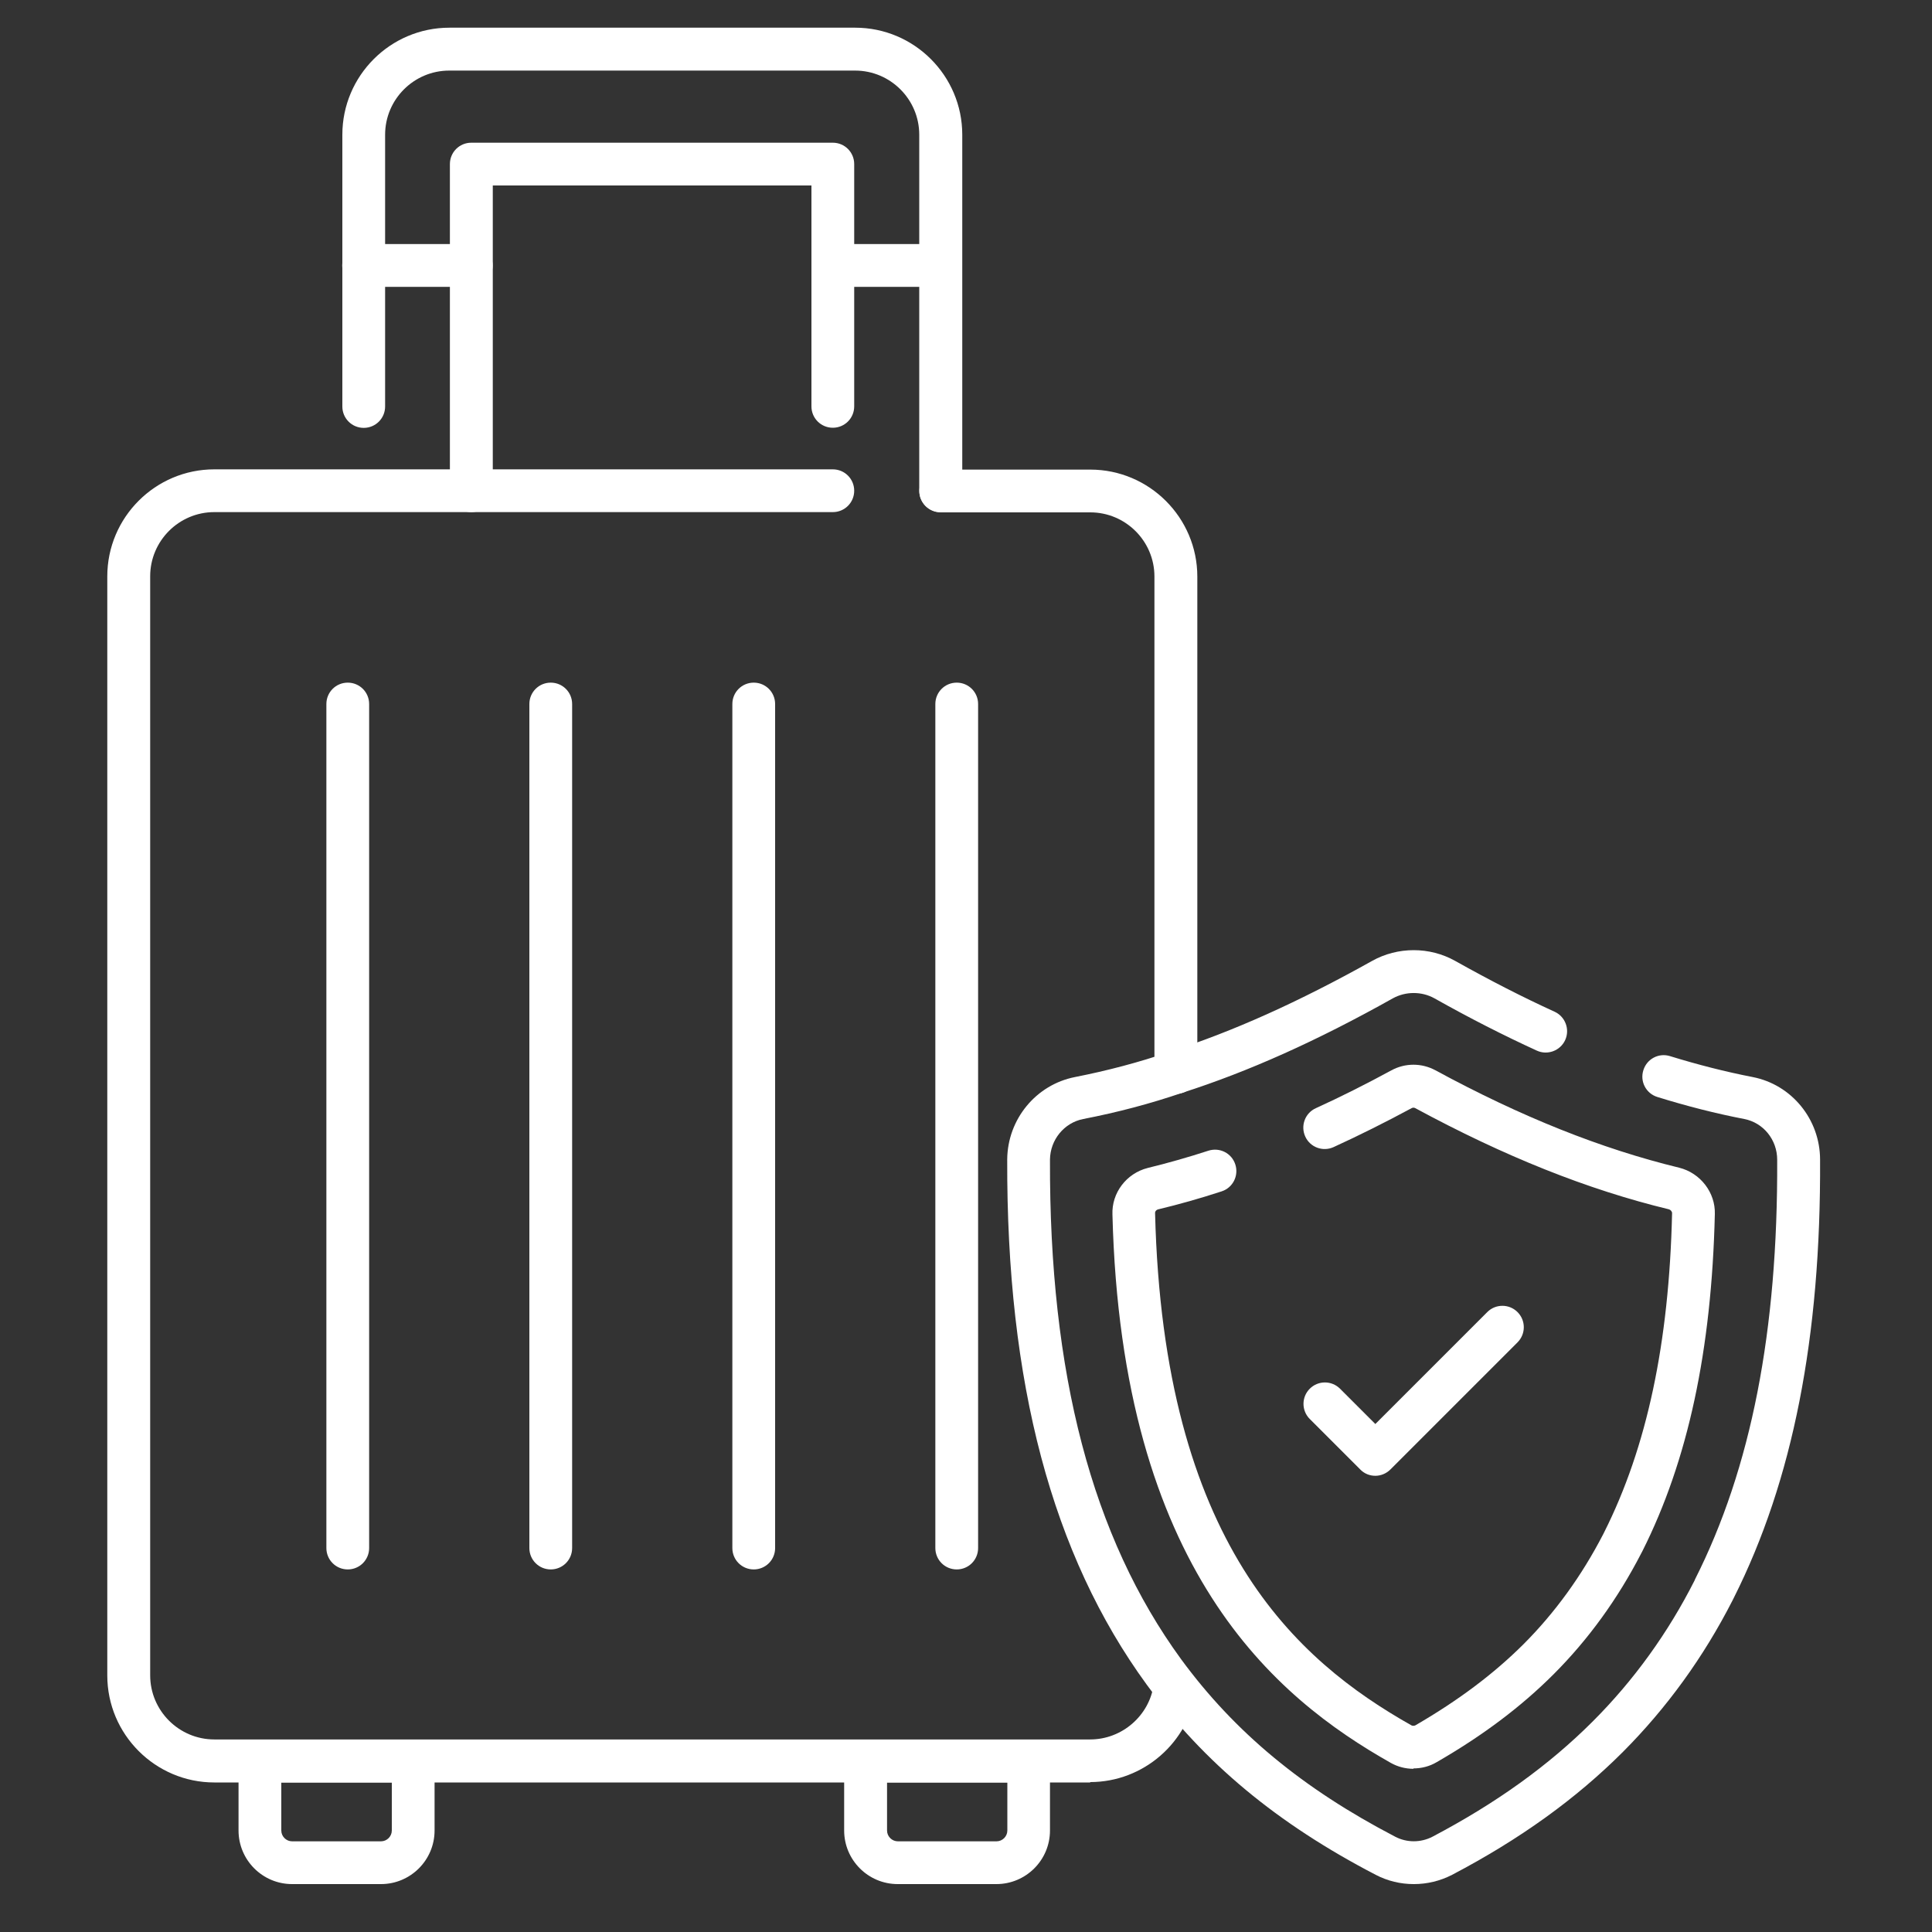<?xml version="1.0" encoding="UTF-8"?>
<svg id="Layer_1" xmlns="http://www.w3.org/2000/svg" version="1.1" viewBox="0 0 150 150">
  <rect x="0" y="0" width="150" height="150" fill="#333333" stroke="none"/>
  <!-- Generator: Adobe Illustrator 30.0.0, SVG Export Plug-In . SVG Version: 2.1.1 Build 123)  -->
  <defs>
    <style>
      .st0 {
        fill: #fff;
      }
    </style>
  </defs>
  <path class="st0" d="M91.29,84.92c-.92,0-1.66-.74-1.66-1.66v-38.5c0-2.75-2.24-4.98-4.98-4.98h-11.61c-.92,0-1.66-.74-1.66-1.66s.74-1.66,1.66-1.66h11.61c4.58,0,8.31,3.73,8.31,8.31v38.5c0,.92-.74,1.66-1.66,1.66Z"/>
  <path class="st0" d="M84.65,138.39H16.64c-4.58,0-8.31-3.73-8.31-8.31V44.75c0-4.58,3.73-8.31,8.31-8.31h48.02c.92,0,1.66.74,1.66,1.66s-.74,1.66-1.66,1.66H16.64c-2.75,0-4.98,2.24-4.98,4.98v85.33c0,2.75,2.24,4.98,4.98,4.98h68c2.47,0,4.6-1.84,4.94-4.29.13-.91.97-1.54,1.87-1.42.91.13,1.54.97,1.42,1.87-.57,4.08-4.1,7.15-8.23,7.15Z"/>
  <path class="st0" d="M27,121.85c-.92,0-1.66-.74-1.66-1.66V54.66c0-.92.74-1.66,1.66-1.66s1.66.74,1.66,1.66v65.53c0,.92-.74,1.66-1.66,1.66Z"/>
  <path class="st0" d="M42.76,121.85c-.92,0-1.66-.74-1.66-1.66V54.66c0-.92.74-1.66,1.66-1.66s1.66.74,1.66,1.66v65.53c0,.92-.74,1.66-1.66,1.66Z"/>
  <path class="st0" d="M58.52,121.85c-.92,0-1.66-.74-1.66-1.66V54.66c0-.92.74-1.66,1.66-1.66s1.66.74,1.66,1.66v65.53c0,.92-.74,1.66-1.66,1.66Z"/>
  <path class="st0" d="M74.28,121.85c-.92,0-1.66-.74-1.66-1.66V54.66c0-.92.74-1.66,1.66-1.66s1.66.74,1.66,1.66v65.53c0,.92-.74,1.66-1.66,1.66Z"/>
  <path class="st0" d="M73.03,39.76c-.92,0-1.66-.74-1.66-1.66V10.46c0-2.75-2.24-4.98-4.98-4.98h-31.51c-2.75,0-4.98,2.24-4.98,4.98v21.1c0,.92-.74,1.66-1.66,1.66s-1.66-.74-1.66-1.66V10.46c0-4.58,3.73-8.31,8.31-8.31h31.51c4.58,0,8.31,3.73,8.31,8.31v27.64c0,.92-.74,1.66-1.66,1.66Z"/>
  <path class="st0" d="M36.59,39.76c-.92,0-1.66-.74-1.66-1.66V12.74c0-.92.74-1.66,1.66-1.66h28.07c.92,0,1.66.74,1.66,1.66v18.81c0,.92-.74,1.66-1.66,1.66s-1.66-.74-1.66-1.66V14.4h-24.74v23.7c0,.92-.74,1.66-1.66,1.66Z"/>
  <path class="st0" d="M29.58,146.28h-6.9c-2.3,0-4.16-1.87-4.16-4.16v-5.39c0-.92.74-1.66,1.66-1.66h11.9c.92,0,1.66.74,1.66,1.66v5.39c0,2.3-1.87,4.16-4.16,4.16ZM21.84,138.39v3.73c0,.46.38.84.84.84h6.9c.46,0,.84-.38.84-.84v-3.73h-8.58Z"/>
  <path class="st0" d="M77.36,146.28h-7.66c-2.3,0-4.16-1.87-4.16-4.16v-5.39c0-.92.74-1.66,1.66-1.66h12.66c.92,0,1.66.74,1.66,1.66v5.39c0,2.3-1.87,4.16-4.16,4.16ZM68.87,138.39v3.73c0,.46.38.84.84.84h7.66c.46,0,.84-.38.84-.84v-3.73h-9.34Z"/>
  <path class="st0" d="M73.03,22.27h-8.37c-.92,0-1.66-.74-1.66-1.66s.74-1.66,1.66-1.66h8.37c.92,0,1.66.74,1.66,1.66s-.74,1.66-1.66,1.66Z"/>
  <path class="st0" d="M36.59,22.27h-8.36c-.92,0-1.66-.74-1.66-1.66s.74-1.66,1.66-1.66h8.36c.92,0,1.66.74,1.66,1.66s-.74,1.66-1.66,1.66Z"/>
  <g>
    <path class="st0" d="M109.76,146.28c-1.02,0-2.03-.24-2.95-.72-7.66-3.98-13.31-8.68-17.79-14.78-7.34-10.07-10.88-23.41-10.82-40.77.03-3.12,2.24-5.8,5.27-6.39,2.53-.5,4.92-1.13,7.29-1.94,4.94-1.58,10.09-3.9,15.76-7.07,2-1.12,4.48-1.12,6.47,0,2.64,1.48,5.23,2.81,7.71,3.94.83.38,1.2,1.37.82,2.2-.38.83-1.37,1.2-2.2.82-2.56-1.17-5.23-2.53-7.95-4.06-.99-.55-2.23-.55-3.23,0-5.86,3.29-11.21,5.69-16.34,7.33-2.49.85-5.02,1.52-7.7,2.04-1.48.29-2.56,1.61-2.58,3.15-.06,16.62,3.27,29.31,10.18,38.79,4.16,5.67,9.45,10.05,16.64,13.79.89.46,1.96.46,2.86,0,4.96-2.61,9.04-5.54,12.46-8.96,3.18-3.18,5.85-6.87,7.93-10.99,0,0,0-.01,0-.02,0,0,0-.02.01-.02,4.36-8.63,6.44-19.28,6.38-32.58,0-1.55-1.07-2.87-2.55-3.16-2.23-.43-4.5-1.01-6.75-1.71-.88-.27-1.37-1.2-1.09-2.08.27-.88,1.2-1.37,2.08-1.09,2.14.66,4.29,1.21,6.4,1.62,3.04.59,5.24,3.29,5.24,6.42.07,13.78-2.12,24.91-6.69,34-.03.07-.07.15-.11.22-2.24,4.39-5.1,8.34-8.5,11.75-3.65,3.65-7.99,6.78-13.27,9.55-.93.48-1.95.72-2.97.72ZM131.43,123.37h0s0,0,0,0ZM131.43,123.37h0s0,0,0,0ZM131.91,122.23s0,0,0,0c0,0,0,0,0,0Z"/>
    <path class="st0" d="M109.75,137.33c-.61,0-1.22-.15-1.77-.46-8.95-5.05-20.91-14.96-21.61-42.57-.07-1.68,1.08-3.2,2.74-3.62,1.56-.38,3.14-.83,4.71-1.34.87-.28,1.81.19,2.09,1.07.28.87-.19,1.81-1.07,2.09-1.65.54-3.31,1.01-4.94,1.4-.12.03-.22.15-.22.25,0,.01,0,.03,0,.04.64,25.65,10.98,34.73,19.91,39.77.08.04.2.04.29,0,3.35-1.94,6.09-4,8.4-6.3,2.44-2.44,4.52-5.31,6.19-8.54l.08-.16c3.31-6.58,5.04-14.68,5.27-24.77,0-.13-.11-.26-.25-.3-6.32-1.53-12.77-4.11-19.7-7.86-.08-.04-.18-.04-.26,0-2.06,1.11-4.1,2.13-6.07,3.03-.83.38-1.82.02-2.2-.82-.38-.83-.02-1.82.82-2.2,1.91-.87,3.88-1.86,5.87-2.94,1.07-.58,2.35-.58,3.42,0,6.68,3.62,12.87,6.09,18.92,7.56,1.65.41,2.82,1.93,2.77,3.6-.25,10.59-2.09,19.15-5.63,26.18l-.09.17c-1.83,3.55-4.12,6.7-6.8,9.38-2.51,2.51-5.48,4.75-9.07,6.82-.55.33-1.18.49-1.82.49Z"/>
    <path class="st0" d="M106.78,114.58c-.43,0-.85-.16-1.17-.49l-3.92-3.92c-.65-.65-.65-1.7,0-2.35.65-.65,1.7-.65,2.35,0l2.74,2.74,8.69-8.69c.65-.65,1.7-.65,2.35,0,.65.65.65,1.7,0,2.35l-9.87,9.87c-.32.32-.75.49-1.17.49Z"/>
  </g>
</svg>